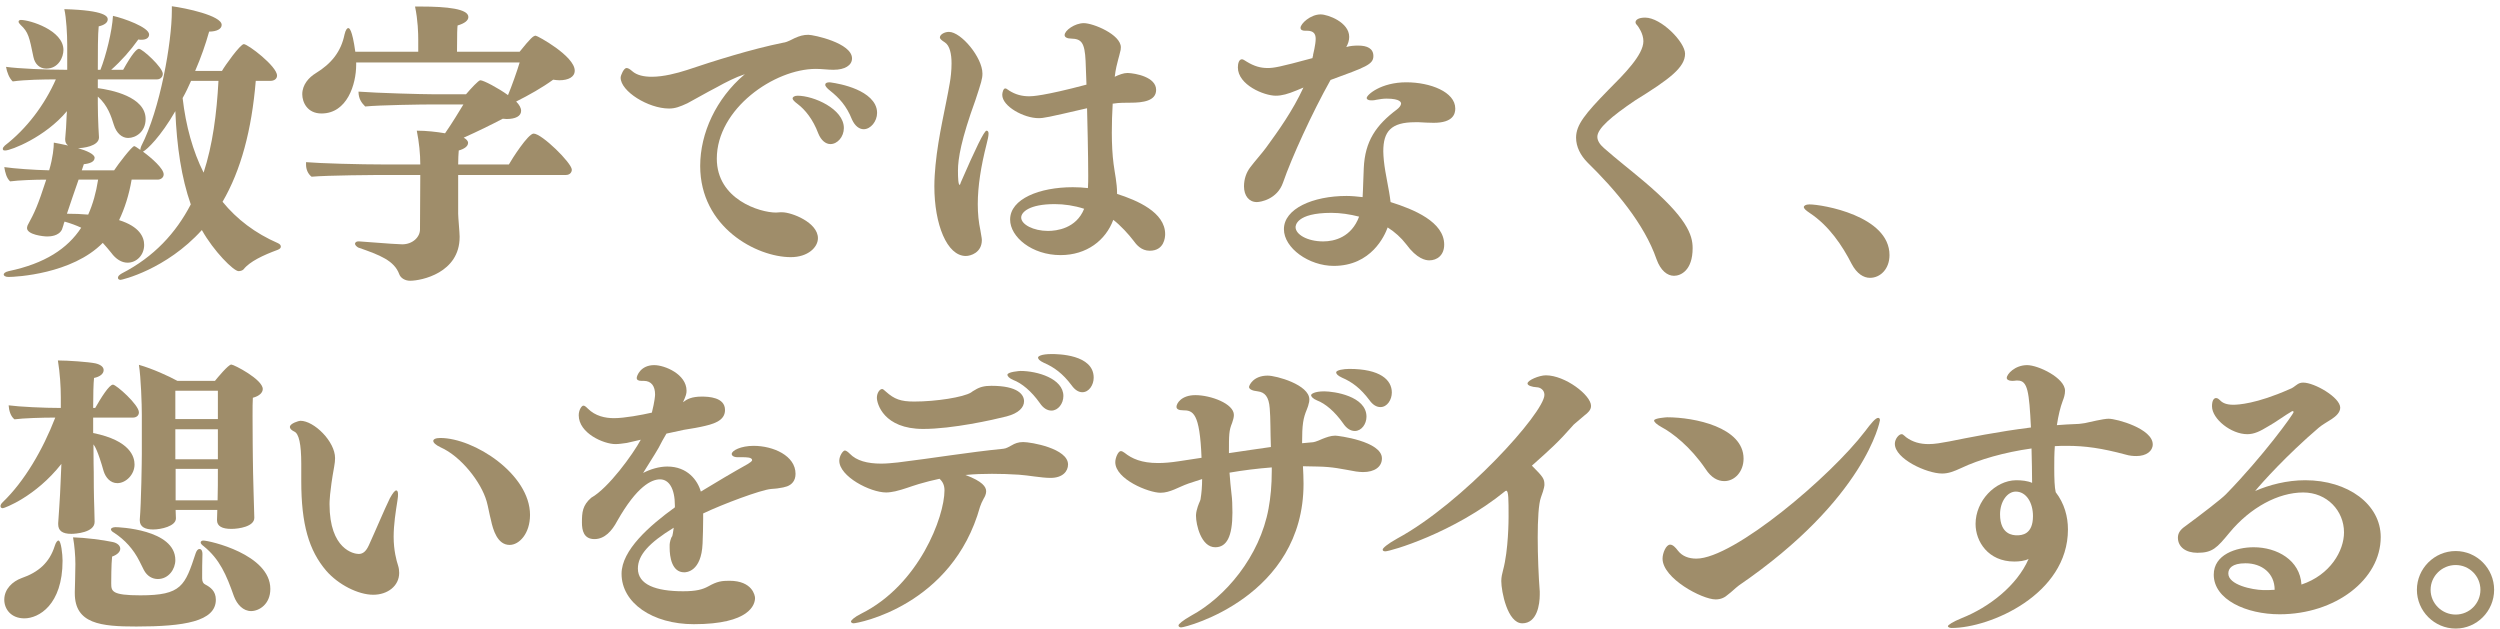 <svg width="326" height="82" viewBox="0 0 326 82" fill="none" xmlns="http://www.w3.org/2000/svg">
<path d="M35.29 10.542H33.352C32.82 16.964 31.414 22.208 29.02 26.312C30.882 28.592 33.276 30.416 36.24 31.708C36.468 31.822 36.62 31.936 36.62 32.164C36.62 32.316 36.506 32.468 36.202 32.582C34.34 33.266 32.554 34.102 31.756 35.128C31.604 35.28 31.338 35.356 31.11 35.356C30.464 35.356 27.88 32.772 26.322 29.998C21.648 35.166 15.872 36.496 15.72 36.496C15.53 36.496 15.378 36.382 15.378 36.23C15.378 36.002 15.568 35.85 15.872 35.66C20.09 33.494 22.94 30.378 24.878 26.654C23.662 23.196 23.054 19.13 22.864 14.494C20.964 17.8 19.178 19.51 18.646 19.776C19.786 20.612 21.344 21.98 21.344 22.74C21.344 23.158 20.964 23.424 20.546 23.424H17.164C16.822 25.438 16.252 27.186 15.53 28.706C18.19 29.542 18.798 30.91 18.798 31.936C18.798 33.266 17.81 34.254 16.632 34.254C15.872 34.254 15.112 33.798 14.504 32.962C14.162 32.544 13.82 32.126 13.402 31.67C9.412 35.736 2.078 36.116 1.09 36.116C0.672 36.116 0.482 35.926 0.482 35.812C0.482 35.66 0.634 35.47 1.128 35.356C5.84 34.368 8.804 32.43 10.59 29.694C9.944 29.39 9.222 29.124 8.424 28.896C8.348 29.01 8.31 29.2 8.272 29.352L8.082 29.922C7.664 30.796 6.524 30.834 6.144 30.834C5.65 30.834 3.522 30.606 3.522 29.732C3.522 29.618 3.56 29.542 3.598 29.39C4.548 27.642 4.928 26.806 6.03 23.424C4.548 23.424 2.458 23.5 1.318 23.652C0.862 23.234 0.672 22.512 0.558 21.79C1.85 21.98 4.472 22.17 6.41 22.208C6.904 20.536 7.018 19.206 7.018 18.598C7.398 18.674 8.082 18.788 8.88 18.978C8.614 18.788 8.5 18.522 8.5 18.18V18.104L8.614 16.66L8.69 15.064L8.728 14.494C5.916 17.876 1.432 19.624 0.672 19.624C0.406 19.624 0.368 19.548 0.368 19.396C0.368 19.282 0.444 19.168 0.634 18.978C3.484 16.774 5.802 13.696 7.284 10.352C5.802 10.352 3.256 10.39 1.66 10.618C1.204 10.2 0.9 9.402 0.786 8.718C2.42 8.946 5.992 9.098 8.31 9.098H8.766V5.83C8.766 4.538 8.652 2.334 8.386 1.194C13.82 1.346 14.048 2.182 14.048 2.524C14.048 2.98 13.554 3.284 12.87 3.436C12.756 4.424 12.756 6.856 12.756 9.098H13.098C13.82 7.274 14.618 4.082 14.732 2.068C16.1 2.372 19.444 3.55 19.444 4.5C19.444 4.956 19.026 5.184 18.456 5.184C18.304 5.184 18.19 5.184 18.038 5.146C17.012 6.59 15.796 7.958 14.504 9.098H16.062C17.24 6.97 17.848 6.362 18.114 6.362C18.57 6.362 21.23 8.794 21.23 9.63C21.23 10.01 20.926 10.352 20.47 10.352H12.756V11.492C14.466 11.72 18.988 12.594 18.988 15.52C18.988 17.192 17.696 17.99 16.708 17.99C15.91 17.99 15.188 17.382 14.846 16.28C14.504 15.178 14.048 13.734 12.756 12.594V13.544C12.756 14.304 12.794 15.862 12.832 16.546C12.832 16.888 12.908 17.572 12.908 17.914C12.908 19.092 10.742 19.32 10.172 19.32C11.35 19.662 12.338 20.118 12.338 20.574C12.338 21.106 11.692 21.334 10.932 21.41L10.666 22.208H14.884C15.378 21.448 17.202 19.054 17.506 19.054C17.582 19.054 17.886 19.244 18.304 19.548V19.51C18.304 19.396 18.342 19.244 18.418 19.054C20.888 14.266 22.408 5.488 22.408 1.422V0.814C24.156 1.042 28.906 2.03 28.906 3.246C28.906 3.778 28.26 4.12 27.272 4.12C26.816 5.754 26.208 7.502 25.448 9.25H28.944C29.324 8.566 31.338 5.754 31.794 5.754C32.326 5.754 36.126 8.642 36.126 9.858C36.126 10.314 35.708 10.542 35.29 10.542ZM28.488 10.542H24.916C24.574 11.302 24.232 12.062 23.814 12.784C24.232 16.432 25.144 19.7 26.55 22.512C27.728 18.902 28.26 14.836 28.488 10.542ZM6.03 8.946C5.194 8.946 4.548 8.376 4.358 7.426C3.826 4.842 3.712 4.196 2.686 3.246C2.534 3.094 2.42 2.942 2.42 2.828C2.42 2.676 2.572 2.6 2.724 2.6C3.864 2.6 8.272 3.93 8.272 6.514C8.272 7.464 7.626 8.946 6.03 8.946ZM12.794 23.424H10.248C9.754 24.868 9.146 26.578 8.728 27.87C9.716 27.87 10.628 27.908 11.502 27.984C12.11 26.616 12.528 25.134 12.794 23.424Z" fill="#9F8D6A"/>
<path d="M73.805 22.816H59.745V27.87C59.745 28.364 59.935 30.34 59.935 30.834V30.91C59.935 35.584 54.957 36.61 53.475 36.61C52.829 36.61 52.259 36.268 52.069 35.774C51.423 33.988 49.561 33.266 46.711 32.278C46.521 32.164 46.293 31.974 46.293 31.784C46.293 31.67 46.407 31.442 46.863 31.48C50.701 31.784 52.183 31.86 52.449 31.86C53.817 31.86 54.767 30.91 54.767 29.922L54.805 22.816H49.409C49.409 22.816 42.645 22.854 40.631 23.044C40.137 22.664 39.909 22.056 39.909 21.486V21.144C41.619 21.296 46.787 21.448 50.321 21.448H54.805C54.805 20.08 54.653 18.56 54.349 17.04C55.603 17.04 56.933 17.192 58.035 17.382C58.985 16.014 59.897 14.494 60.429 13.62H56.363C55.109 13.62 49.523 13.696 47.623 13.886C47.167 13.43 46.749 12.898 46.749 11.948C49.257 12.138 55.071 12.29 56.401 12.29H60.771C61.417 11.53 62.405 10.466 62.633 10.466C63.051 10.466 64.989 11.492 66.243 12.404C66.737 11.226 67.421 9.288 67.763 8.148H46.445V8.452C46.445 10.998 45.267 14.798 41.923 14.798C40.061 14.798 39.415 13.316 39.415 12.29C39.415 11.036 40.289 10.086 41.163 9.554C43.215 8.3 44.469 6.742 44.925 4.5C45.077 3.854 45.267 3.664 45.419 3.664C45.533 3.664 45.913 3.74 46.331 6.742H54.539V5.184C54.539 4.386 54.501 2.638 54.121 0.852H54.843C58.339 0.852 61.075 1.156 61.075 2.22C61.075 2.676 60.581 3.056 59.669 3.322C59.631 3.664 59.593 4.272 59.593 6.742H67.763C69.169 4.994 69.549 4.652 69.853 4.652C70.081 4.652 74.945 7.312 74.945 9.212C74.945 10.048 74.109 10.466 72.931 10.466C72.665 10.466 72.437 10.428 72.133 10.39C70.727 11.416 68.979 12.404 67.307 13.24C67.725 13.658 67.953 14.076 67.953 14.456C67.953 15.14 67.231 15.52 66.053 15.52C65.901 15.52 65.749 15.482 65.559 15.482C64.191 16.204 62.253 17.154 60.467 17.952C60.809 18.142 61.037 18.37 61.037 18.636C61.037 19.092 60.505 19.434 59.821 19.624C59.783 20.08 59.745 20.726 59.745 21.448H66.357C66.737 20.764 68.865 17.42 69.587 17.42C70.651 17.42 74.565 21.258 74.565 22.132C74.565 22.474 74.299 22.816 73.805 22.816Z" fill="#9F8D6A"/>
<path d="M101.756 27.68H101.984C103.238 27.68 106.658 29.01 106.658 31.062C106.658 32.24 105.366 33.532 103.124 33.532C98.677 33.532 91.305 29.656 91.305 21.638C91.305 17.344 93.395 12.86 97.043 9.744L97.157 9.668C97.12 9.668 97.082 9.706 97.043 9.706C95.98 10.048 94.688 10.694 93.395 11.416C92.066 12.1 90.773 12.86 89.633 13.468C88.645 13.924 88.037 14.152 87.24 14.152C84.541 14.152 80.931 11.91 80.931 10.124C80.931 9.82 81.35 8.87 81.692 8.87C81.919 8.87 82.147 9.022 82.451 9.288C83.059 9.82 83.972 10.01 84.998 10.01C86.517 10.01 88.266 9.554 89.558 9.136C93.053 7.958 97.993 6.4 102.136 5.564C102.402 5.526 102.63 5.488 103.656 4.956C104.264 4.69 104.758 4.538 105.404 4.538C106.088 4.538 111.104 5.602 111.104 7.616C111.104 8.528 110.154 9.098 108.71 9.098H108.596C107.95 9.098 107.19 8.984 106.392 8.984C100.958 8.984 93.472 14.19 93.472 20.688C93.472 26.008 99.096 27.718 101.186 27.718C101.376 27.718 101.566 27.68 101.756 27.68ZM108.292 18.788C107.684 18.788 107.076 18.332 106.696 17.382C106.012 15.558 104.986 14.304 104.036 13.582C103.58 13.24 103.352 13.012 103.352 12.822C103.352 12.67 103.58 12.48 103.998 12.48C106.088 12.48 110.04 14.19 110.04 16.698C110.04 17.838 109.204 18.788 108.292 18.788ZM111.104 15.596C110.382 13.772 109.394 12.746 108.254 11.834C107.798 11.492 107.608 11.188 107.608 11.074C107.608 10.846 107.798 10.732 108.178 10.732C108.178 10.732 112.852 11.226 114.106 13.62C114.296 14 114.372 14.342 114.372 14.722C114.372 15.824 113.536 16.85 112.624 16.85C112.054 16.85 111.484 16.432 111.104 15.596Z" fill="#9F8D6A"/>
<path d="M145.666 25.21V25.286C148.288 26.122 151.936 27.68 151.936 30.53C151.936 30.948 151.822 32.696 149.922 32.696C148.82 32.696 148.174 31.898 147.794 31.366C147.224 30.606 146.084 29.352 145.172 28.668C144.184 31.328 141.714 33.266 138.294 33.266C134.57 33.266 131.72 30.91 131.72 28.63C131.72 25.932 135.558 24.412 139.89 24.412C140.574 24.412 141.22 24.45 141.866 24.526C141.904 23.956 141.904 23.462 141.904 22.892C141.904 22.588 141.904 20.004 141.752 14.114C136.508 15.33 136.128 15.406 135.406 15.406C133.544 15.406 130.694 13.886 130.694 12.366C130.694 12.062 130.846 11.53 131.074 11.53C131.188 11.53 131.264 11.568 131.34 11.644C131.416 11.682 131.492 11.72 131.568 11.796C132.404 12.328 133.24 12.556 134.228 12.556C134.57 12.556 136.09 12.518 141.676 11.036L141.562 7.958C141.448 5.564 141.03 5.07 139.7 5.032C139.206 5.032 138.826 4.88 138.826 4.576C138.826 3.968 140.156 3.018 141.334 3.018C142.55 3.018 146.16 4.5 146.16 6.172C146.16 6.4 146.122 6.628 146.046 6.856C146.008 7.122 145.894 7.388 145.818 7.73C145.666 8.3 145.476 9.022 145.362 10.01C145.932 9.744 146.502 9.516 147.034 9.516C148.098 9.554 150.758 10.048 150.758 11.72C150.758 13.164 149.048 13.392 147.414 13.392C146.768 13.392 145.856 13.392 145.21 13.506H145.096C145.02 14.76 144.982 16.052 144.982 17.306C144.982 18.788 145.058 20.232 145.21 21.372C145.362 22.588 145.666 23.842 145.666 25.21ZM127.844 30.036C128.034 31.138 128.034 31.176 128.034 31.29C128.034 32.962 126.552 33.38 125.944 33.38C123.474 33.38 121.84 29.238 121.84 24.298C121.84 23.31 121.916 22.398 121.992 21.524C122.372 17.61 123.322 13.962 123.854 10.808C123.968 10.162 124.082 9.212 124.082 8.262C124.082 7.046 123.854 5.944 123.208 5.526C122.79 5.26 122.562 5.07 122.562 4.88C122.562 4.5 123.17 4.158 123.74 4.158C125.336 4.158 128.11 7.502 128.11 9.592C128.11 10.276 127.958 10.732 127.198 13.05C125.336 18.18 124.918 20.688 124.918 22.246C124.918 23.158 124.956 24.108 125.146 24.108C125.184 24.108 125.222 23.994 125.298 23.766C127.198 19.396 128.338 17.04 128.642 17.04C128.794 17.04 128.908 17.154 128.908 17.42C128.908 17.724 128.794 18.256 128.642 18.826C127.92 21.676 127.502 24.26 127.502 26.616C127.502 27.87 127.616 28.972 127.844 30.036ZM141.372 27.224C140.08 26.806 138.75 26.616 137.534 26.616C134.19 26.616 133.164 27.68 133.164 28.364C133.164 29.276 134.76 30.112 136.66 30.112C137.762 30.112 140.346 29.808 141.372 27.224Z" fill="#9F8D6A"/>
<path d="M185.017 15.938H184.523C181.369 15.938 180.381 17.154 180.381 19.738C180.381 20.118 180.419 20.498 180.457 20.954C180.647 22.778 181.141 24.64 181.331 26.35C184.371 27.3 188.323 28.934 188.323 31.898C188.323 33.304 187.373 33.95 186.385 33.95C185.929 33.95 184.789 33.798 183.345 31.822C182.699 30.986 181.901 30.264 180.951 29.656C180.571 30.72 178.823 34.672 173.921 34.672C170.691 34.672 167.423 32.354 167.423 29.884C167.423 27.224 171.185 25.552 175.593 25.552C176.277 25.552 176.999 25.628 177.683 25.704C177.759 24.602 177.759 23.348 177.835 21.942C177.987 18.408 179.431 16.318 182.167 14.266C182.471 14.038 182.699 13.734 182.699 13.506C182.699 13.392 182.661 12.86 180.799 12.86C180.343 12.86 179.925 12.936 179.469 13.012C179.203 13.088 178.937 13.088 178.785 13.088C178.405 13.088 178.215 12.936 178.215 12.784C178.215 12.366 180.077 10.732 183.383 10.732C186.499 10.732 189.767 11.986 189.767 14.152C189.767 14.836 189.501 16.014 186.955 16.014C186.347 16.014 185.701 15.976 185.017 15.938ZM169.969 11.416L169.057 11.796C167.955 12.252 167.157 12.48 166.359 12.48C164.839 12.48 161.419 11.074 161.419 8.794C161.419 8.262 161.571 7.73 161.951 7.73C162.065 7.73 162.293 7.844 162.559 8.034C163.547 8.642 164.383 8.87 165.295 8.87C166.093 8.87 166.815 8.756 171.147 7.578L171.185 7.35C171.223 7.312 171.223 7.312 171.223 7.274V7.16C171.223 7.16 171.565 5.792 171.565 5.07C171.565 4.424 171.299 4.006 170.425 4.006H170.159C169.893 4.006 169.589 3.93 169.589 3.626C169.589 3.094 170.881 1.878 172.211 1.878C173.161 1.878 175.935 2.904 175.935 4.804C175.935 5.298 175.783 5.716 175.555 6.134C176.049 5.982 176.581 5.944 177.113 5.944C178.291 5.944 179.089 6.324 179.089 7.312C179.089 8.414 178.063 8.756 173.503 10.428C171.071 14.76 168.411 20.612 167.309 23.804C166.549 26.008 164.345 26.35 163.889 26.35C162.863 26.35 162.217 25.514 162.217 24.298C162.217 23.348 162.521 22.474 163.053 21.79C163.623 21.03 164.611 19.928 165.105 19.244C166.739 17.002 168.563 14.456 169.969 11.416ZM177.227 28.25C176.049 27.946 174.795 27.756 173.617 27.756C168.981 27.756 168.943 29.466 168.943 29.618C168.943 30.568 170.463 31.48 172.553 31.48C174.035 31.48 176.239 30.91 177.227 28.25Z" fill="#9F8D6A"/>
<path d="M213.234 13.088C210.08 15.216 208.294 16.774 208.294 17.838C208.294 18.332 208.598 18.826 209.168 19.32C210.802 20.764 212.626 22.17 214.374 23.652C219.998 28.402 220.72 30.644 220.72 32.354C220.72 35.28 219.162 35.964 218.288 35.964C217.414 35.964 216.54 35.28 216.008 33.798C214.412 29.162 210.574 24.678 207.04 21.22C206.09 20.27 205.52 19.13 205.52 17.952C205.52 16.28 206.698 14.836 209.738 11.72C211.79 9.668 214.298 7.16 214.298 5.374C214.298 4.386 213.652 3.512 213.538 3.36C213.386 3.208 213.272 3.056 213.272 2.904C213.272 2.638 213.576 2.296 214.526 2.296C216.616 2.296 219.732 5.488 219.732 7.008C219.732 8.794 217.718 10.314 213.234 13.088Z" fill="#9F8D6A"/>
<path d="M243.845 36.23C243.009 36.23 242.135 35.698 241.451 34.406C240.235 32.012 238.487 29.428 236.017 27.794C235.447 27.414 235.219 27.186 235.219 26.996C235.219 26.844 235.447 26.654 235.941 26.654C237.613 26.654 246.391 28.136 246.391 33.266C246.391 35.052 245.213 36.23 243.845 36.23Z" fill="#9F8D6A"/>
<path d="M33.162 67.486V67.524C33.162 68.664 31.148 68.968 30.16 68.968C28.982 68.968 28.298 68.626 28.298 67.828V67.752C28.298 67.372 28.336 66.992 28.336 66.498H22.902C22.902 66.916 22.94 67.296 22.94 67.562V67.6C22.94 68.626 20.964 69.044 19.976 69.044C18.988 69.044 18.228 68.74 18.228 67.866V67.752C18.418 65.51 18.494 60.038 18.494 59.202V54.072C18.494 52.742 18.38 49.246 18.114 47.574C19.862 48.068 22.028 49.056 23.13 49.664H28.032C28.336 49.284 29.78 47.536 30.16 47.536C30.502 47.536 34.264 49.474 34.264 50.728C34.264 51.184 33.846 51.64 32.972 51.868C32.934 52.324 32.934 53.274 32.934 54.338C32.934 56.694 32.972 59.696 32.972 59.696C32.972 61.482 33.162 67.334 33.162 67.486ZM7.588 68.36V68.208C7.588 68.132 7.854 64.56 7.892 63.116L8.006 60.494C4.624 64.788 0.558 66.27 0.368 66.27C0.216 66.27 0.064 66.194 0.064 66.004C0.064 65.814 0.178 65.662 0.368 65.472C3.18 62.774 5.574 58.67 7.208 54.452C5.498 54.452 3.028 54.528 1.888 54.68C1.394 54.3 1.166 53.54 1.128 52.856C2.534 53.046 5.726 53.198 7.93 53.198V51.792C7.93 50.424 7.816 48.638 7.55 47.004C8.88 47.004 11.54 47.194 12.452 47.384C13.098 47.536 13.516 47.84 13.516 48.258C13.516 48.752 13.022 49.132 12.262 49.284C12.186 49.968 12.148 51.488 12.148 53.198H12.414C13.174 51.868 14.238 50.158 14.732 50.158C15.15 50.158 18.114 52.78 18.114 53.768C18.114 54.224 17.734 54.452 17.354 54.452H12.148V56.466C17.05 57.454 17.544 59.62 17.544 60.57C17.544 61.9 16.404 63.002 15.302 63.002C14.39 63.002 13.782 62.28 13.516 61.444C12.756 58.746 12.338 58.138 12.186 57.948C12.186 59.962 12.224 61.558 12.224 61.558C12.224 62.432 12.224 64.332 12.3 66.422C12.3 66.726 12.338 67.676 12.338 68.056C12.338 69.462 9.792 69.614 9.298 69.614C8.12 69.614 7.588 69.196 7.588 68.36ZM26.398 72.198V72.274C26.36 72.996 26.36 74.592 26.36 75.428C26.36 75.846 26.512 76.112 26.778 76.226C27.424 76.568 28.146 77.062 28.146 78.202C28.146 81.052 23.966 81.698 17.772 81.698C13.174 81.698 9.754 81.356 9.754 77.366V77.176C9.754 77.176 9.83 74.478 9.83 73.566C9.83 72.464 9.716 71.134 9.526 70.07C11.084 70.108 13.478 70.412 14.694 70.678C15.264 70.792 15.682 71.134 15.682 71.552C15.682 71.97 15.264 72.35 14.618 72.578C14.504 73.528 14.504 75.922 14.504 75.922V76.074C14.504 77.1 14.58 77.632 18.304 77.632C23.7 77.632 24.118 76.378 25.524 72.122C25.638 71.818 25.79 71.59 26.018 71.59C26.284 71.59 26.398 71.894 26.398 72.198ZM3.18 80.634C1.432 80.634 0.558 79.418 0.558 78.202C0.558 76.796 1.66 75.808 2.8 75.39C5.004 74.63 6.448 73.376 7.132 71.21C7.284 70.716 7.474 70.488 7.626 70.488C7.968 70.488 8.158 72.312 8.158 73.11C8.158 78.886 5.042 80.634 3.18 80.634ZM32.744 79.684C31.718 79.684 30.92 78.848 30.502 77.746C29.514 74.934 28.64 72.92 26.588 71.248C26.284 71.02 26.17 70.868 26.17 70.754C26.17 70.526 26.398 70.488 26.512 70.488C27.272 70.488 35.252 72.274 35.252 76.796C35.252 78.81 33.77 79.684 32.744 79.684ZM18.76 74.326L18.19 73.186C17.392 71.59 16.252 70.374 14.922 69.5C14.58 69.31 14.466 69.158 14.466 69.006C14.466 68.892 14.694 68.74 15.074 68.74C15.378 68.74 22.864 69.006 22.864 73.034C22.864 74.212 21.99 75.504 20.584 75.504C19.862 75.504 19.178 75.124 18.76 74.326ZM28.412 61.14H22.902V65.244H28.374C28.412 64.256 28.412 62.47 28.412 61.14ZM28.412 59.886V55.972H22.864V59.886H28.412ZM28.412 54.642V50.956H22.864V54.642H28.412Z" fill="#9F8D6A"/>
<path d="M64.023 67.828C63.795 66.954 63.643 66.004 63.453 65.358C62.731 62.85 60.109 59.506 57.449 58.328C56.803 58.024 56.499 57.72 56.499 57.492C56.499 57.302 56.765 57.112 57.411 57.112C61.819 57.112 69.115 61.824 69.115 67.144C69.115 69.576 67.709 71.058 66.455 71.058C64.859 71.058 64.289 69.082 64.023 67.828ZM39.285 62.736V60.494C39.285 57.91 38.981 56.542 38.373 56.276C38.069 56.124 37.803 55.934 37.803 55.668C37.803 55.212 38.981 54.87 39.171 54.87C40.957 54.87 43.693 57.568 43.693 59.734C43.693 60.076 43.655 60.418 43.579 60.836C42.971 64.18 42.971 65.51 42.971 65.738C42.971 71.666 46.163 72.236 46.771 72.236C47.303 72.236 47.721 71.932 48.101 71.096C48.937 69.272 50.115 66.46 50.837 64.978C51.217 64.294 51.483 63.952 51.673 63.952C51.749 63.952 51.901 64.028 51.901 64.408C51.901 64.598 51.901 64.864 51.825 65.282C51.597 66.726 51.331 68.398 51.331 69.994C51.331 71.78 51.711 73.148 51.901 73.718C52.015 74.06 52.053 74.402 52.053 74.706C52.053 76.416 50.533 77.556 48.671 77.556C46.695 77.556 44.111 76.226 42.553 74.44C40.273 71.78 39.285 68.36 39.285 62.736Z" fill="#9F8D6A"/>
<path d="M87.322 71.438V71.02C87.322 70.792 87.474 70.108 87.664 69.918C87.702 69.842 87.778 69.348 87.854 68.816C84.624 70.792 83.18 72.388 83.18 74.136C83.18 76.226 85.498 77.1 89.07 77.1C90.78 77.1 91.616 76.872 92.376 76.454C93.516 75.808 94.124 75.732 95.112 75.732C98.152 75.732 98.456 77.708 98.456 77.974C98.456 78.81 97.81 81.394 90.476 81.394C85.08 81.394 81.052 78.62 81.052 74.82C81.052 71.742 84.7 68.55 88.006 66.156V65.966C88.006 63.648 87.208 62.508 86.068 62.508C84.966 62.508 83.066 63.382 80.482 67.942C79.798 69.234 78.848 70.298 77.518 70.298C76.112 70.298 75.884 69.158 75.884 68.132C75.884 66.802 75.96 65.89 77.1 64.902C79.342 63.648 82.534 59.24 83.56 57.34L81.736 57.758C81.166 57.834 80.71 57.91 80.254 57.91C78.734 57.91 75.466 56.504 75.466 54.148C75.466 53.464 75.846 52.894 76.074 52.894C76.226 52.894 76.378 53.008 76.644 53.274C77.632 54.262 78.924 54.528 80.064 54.528C81.432 54.528 83.674 54.11 85.004 53.806C85.384 52.286 85.422 51.564 85.422 51.45C85.422 50.386 84.966 49.664 83.94 49.664H83.636C83.256 49.664 83.028 49.55 83.028 49.284C83.028 49.018 83.522 47.612 85.308 47.612C86.676 47.612 89.526 48.79 89.526 50.956C89.526 51.336 89.45 51.602 89.07 52.438C89.108 52.438 89.108 52.4 89.146 52.4C89.564 52.058 90.21 51.716 91.502 51.716C92.376 51.716 94.542 51.792 94.542 53.464C94.542 54.908 92.984 55.326 91.35 55.668C90.476 55.858 89.564 55.972 89.184 56.048L86.904 56.542C86.562 57.112 86.182 57.796 85.878 58.404C85.27 59.468 84.434 60.722 83.864 61.672C84.814 61.178 85.954 60.836 87.018 60.836C89.64 60.836 90.97 62.622 91.388 64.104C93.25 62.964 95.758 61.482 97.468 60.532C97.772 60.342 98.076 60.152 98.076 60C98.076 59.62 97.316 59.62 96.708 59.62H96.176C95.644 59.62 95.416 59.392 95.416 59.202C95.416 58.746 96.632 58.138 98.266 58.138C100.85 58.138 103.738 59.43 103.738 61.786C103.738 62.698 103.244 63.192 102.636 63.42C102.294 63.534 101.952 63.61 101.61 63.648C101.268 63.724 100.888 63.724 100.546 63.762C99.216 63.876 94.238 65.738 91.692 66.954V67.638C91.692 68.74 91.654 69.88 91.616 70.868C91.464 74.592 89.45 74.63 89.222 74.63C87.588 74.63 87.322 72.578 87.322 71.438Z" fill="#9F8D6A"/>
<path d="M125.897 61.938C128.139 62.774 128.595 63.496 128.595 64.066C128.595 64.408 128.443 64.75 128.253 65.054C128.063 65.396 127.911 65.738 127.797 66.08C124.187 79.038 111.799 81.28 111.305 81.28C111.077 81.28 110.963 81.128 110.963 81.052C110.963 80.9 111.381 80.482 112.293 80.026C119.855 76.264 123.161 67.372 123.161 63.952C123.161 63.268 122.933 62.812 122.515 62.432C121.641 62.622 120.691 62.85 119.817 63.116C118.677 63.458 117.879 63.8 116.739 64.066C116.359 64.142 115.941 64.218 115.561 64.218C113.471 64.218 109.443 62.128 109.443 60.076C109.443 59.43 109.937 58.746 110.165 58.746C110.317 58.746 110.545 58.898 110.811 59.164C111.685 60.076 113.091 60.456 114.915 60.456C115.599 60.456 116.321 60.38 117.081 60.304C121.755 59.734 126.239 58.974 130.837 58.518C131.255 58.48 131.559 58.252 131.939 58.062C132.319 57.834 132.775 57.644 133.421 57.644C134.447 57.644 139.273 58.48 139.273 60.57C139.273 61.444 138.589 62.318 136.993 62.318C135.777 62.318 134.067 61.976 132.851 61.9C131.673 61.824 130.495 61.786 129.355 61.786C128.177 61.786 127.037 61.824 125.897 61.938ZM115.257 50.842L115.523 51.07C116.625 52.058 117.461 52.362 119.209 52.362C122.097 52.362 125.631 51.792 126.619 51.184C126.771 51.07 126.923 50.956 127.151 50.842C127.759 50.462 128.367 50.31 129.279 50.31C132.775 50.31 133.535 51.488 133.535 52.324C133.535 53.122 132.851 53.882 131.255 54.3C129.469 54.756 124.187 55.934 120.387 55.934C115.219 55.934 114.345 52.628 114.345 51.868C114.345 51.222 114.725 50.728 115.029 50.728C115.105 50.728 115.181 50.766 115.257 50.842ZM137.107 53.54C136.575 53.54 136.043 53.236 135.587 52.552C134.485 50.994 133.231 49.968 132.129 49.55C131.597 49.322 131.369 49.056 131.369 48.866C131.369 48.486 133.003 48.372 133.079 48.372C135.245 48.372 138.665 49.36 138.665 51.64C138.665 52.628 137.981 53.54 137.107 53.54ZM141.135 51.146C140.679 51.146 140.185 50.88 139.729 50.234C138.589 48.714 137.449 47.878 136.119 47.308C135.549 47.042 135.359 46.814 135.359 46.624C135.359 46.472 135.739 46.168 137.145 46.168C137.905 46.168 142.617 46.206 142.617 49.246C142.617 50.196 142.009 51.146 141.135 51.146Z" fill="#9F8D6A"/>
<path d="M169.791 57.796L171.045 57.682C171.273 57.682 171.615 57.606 172.451 57.226C172.945 57.036 173.515 56.808 174.123 56.808C174.465 56.808 180.203 57.53 180.203 59.772C180.203 60.874 179.253 61.558 177.733 61.558C177.429 61.558 177.125 61.52 176.821 61.482C174.845 61.14 173.857 60.874 171.805 60.836C171.159 60.836 170.551 60.798 169.905 60.798C169.943 61.558 169.981 62.318 169.981 63.078C169.981 77.784 154.705 81.812 154.021 81.812C153.907 81.812 153.679 81.774 153.679 81.546C153.679 81.394 154.173 80.938 155.313 80.292C159.759 77.898 164.281 72.578 165.421 66.308C165.687 64.864 165.839 63.268 165.839 61.406V60.95C163.901 61.102 162.077 61.33 160.329 61.634C160.405 62.622 160.481 63.572 160.595 64.484C160.671 65.016 160.709 65.928 160.709 66.84C160.709 69.994 159.949 71.362 158.467 71.362C156.605 71.362 155.959 68.36 155.959 67.296V67.144C155.997 66.422 156.377 65.548 156.453 65.396C156.491 65.282 156.567 65.13 156.567 64.978C156.681 64.294 156.757 63.42 156.757 62.47L155.009 63.04C154.249 63.306 153.679 63.61 153.109 63.838C152.539 64.066 151.969 64.256 151.323 64.256C149.803 64.256 145.433 62.508 145.433 60.266C145.433 59.696 145.813 58.822 146.155 58.822C146.307 58.822 146.497 58.936 146.649 59.05C147.599 59.81 148.853 60.38 151.019 60.38C151.817 60.38 152.691 60.304 153.679 60.152L156.681 59.696C156.453 53.806 155.579 53.502 154.249 53.502C153.717 53.502 153.413 53.35 153.413 53.046C153.413 52.628 154.021 51.526 155.883 51.526C157.859 51.526 160.899 52.628 160.899 54.11C160.899 54.452 160.785 54.794 160.671 55.136C160.253 56.162 160.253 56.656 160.253 59.088C162.153 58.822 163.977 58.518 165.725 58.29C165.649 56.276 165.687 54.566 165.573 53.236C165.459 51.716 164.927 51.146 164.015 51.032C163.255 50.956 162.875 50.728 162.875 50.462C162.875 50.272 163.407 48.98 165.307 48.98C166.409 48.98 170.741 50.158 170.741 52.096C170.741 52.324 170.703 52.514 170.627 52.742C170.589 52.97 170.475 53.198 170.399 53.426C169.943 54.528 169.791 55.326 169.791 57.796ZM176.669 56.2C176.137 56.2 175.605 55.896 175.149 55.212C174.047 53.654 172.831 52.628 171.729 52.21C171.197 51.982 170.969 51.716 170.969 51.526C170.969 51.374 171.425 51.032 172.679 51.032C173.933 51.032 178.189 51.64 178.189 54.338C178.189 55.288 177.543 56.2 176.669 56.2ZM180.013 53.084C179.519 53.084 179.025 52.818 178.569 52.172C177.429 50.652 176.327 49.816 174.997 49.246C174.427 48.98 174.237 48.752 174.237 48.562C174.237 48.258 175.225 48.106 175.947 48.106C179.937 48.106 181.495 49.512 181.495 51.184C181.495 52.134 180.887 53.084 180.013 53.084Z" fill="#9F8D6A"/>
<path d="M200.784 77.138V77.556C200.784 78.81 200.442 81.28 198.504 81.28C196.566 81.28 195.768 77.1 195.768 75.77C195.768 75.238 195.882 74.82 195.996 74.364C196.718 71.704 196.718 67.676 196.718 67.372C196.718 65.13 196.718 63.99 196.414 63.99C196.376 63.99 196.338 64.028 196.3 64.028C189.536 69.538 181.29 71.894 180.644 71.894C180.416 71.894 180.302 71.818 180.302 71.666C180.302 71.476 180.91 70.944 182.202 70.222C190.714 65.624 201.392 53.806 201.392 51.488C201.392 50.804 200.784 50.5 200.404 50.5C199.758 50.462 199.188 50.272 199.188 50.006C199.188 49.588 200.708 48.942 201.582 48.942C204.09 48.942 207.472 51.526 207.472 52.932C207.472 53.464 207.054 53.844 206.598 54.186C205.306 55.288 205.154 55.402 205.116 55.478C203.178 57.682 202.228 58.518 199.758 60.722C201.24 62.204 201.392 62.432 201.392 63.23C201.392 63.268 201.392 63.648 200.936 64.864C200.632 65.7 200.518 67.752 200.518 70.07C200.518 72.502 200.632 75.2 200.784 77.138Z" fill="#9F8D6A"/>
<path d="M226.753 76.34C226.487 76.53 226.259 76.758 226.031 76.948C225.803 77.138 225.575 77.366 225.347 77.518C224.929 77.898 224.435 78.164 223.713 78.164C221.965 78.164 216.797 75.428 216.797 72.844C216.797 72.122 217.253 71.02 217.785 71.02C218.127 71.02 218.469 71.362 218.811 71.818C219.381 72.54 220.217 72.844 221.205 72.844C226.069 72.844 238.723 62.128 243.207 56.238C244.005 55.174 244.575 54.49 244.917 54.49C245.107 54.49 245.145 54.68 245.145 54.794C245.145 54.908 243.283 65.016 226.753 76.34ZM224.853 62.736C223.979 62.736 223.143 62.28 222.421 61.178C220.445 58.252 218.051 56.428 216.683 55.706C215.999 55.326 215.695 55.022 215.695 54.832C215.695 54.528 217.291 54.414 217.405 54.414C220.939 54.414 227.361 55.706 227.361 59.81C227.361 61.482 226.221 62.736 224.853 62.736Z" fill="#9F8D6A"/>
<path d="M263.124 49.626H262.896C262.668 49.664 262.516 49.664 262.364 49.664C261.908 49.664 261.68 49.474 261.68 49.284C261.68 48.79 262.744 47.612 264.34 47.612C265.784 47.612 269.28 49.284 269.28 50.956C269.28 51.45 269.128 51.906 268.976 52.286C268.672 53.084 268.406 54.186 268.216 55.44C269.09 55.364 269.964 55.326 270.838 55.288C271.18 55.288 271.522 55.212 271.864 55.174C274.372 54.604 274.714 54.604 274.98 54.604C276.006 54.604 280.718 55.896 280.718 57.948C280.718 58.822 279.882 59.468 278.59 59.468C278.172 59.468 277.678 59.43 277.184 59.278C274.068 58.442 271.902 58.138 269.546 58.138C269.014 58.138 268.482 58.138 267.95 58.176C267.874 59.164 267.874 60.114 267.874 60.988C267.874 62.394 267.912 63.572 268.064 64.18C269.204 65.662 269.66 67.372 269.66 69.044C269.66 77.518 259.514 81.888 254.498 81.888C254.156 81.888 254.004 81.736 254.004 81.66C254.004 81.508 254.612 81.09 255.828 80.596C259.362 79.19 263.01 76.378 264.53 72.882C264.036 73.148 263.276 73.224 262.668 73.224C259.248 73.224 257.614 70.602 257.614 68.322C257.614 65.32 260.16 62.66 262.896 62.622C263.618 62.622 264.378 62.698 264.986 62.964C264.986 61.672 264.948 60.076 264.91 58.48C261.376 58.974 258.07 59.924 255.752 61.026C254.764 61.482 254.08 61.748 253.244 61.748C251.268 61.748 247.088 59.848 247.088 57.872C247.088 57.226 247.62 56.618 247.962 56.618C248.114 56.618 248.19 56.694 248.266 56.77C248.342 56.808 248.456 56.922 248.532 56.998C249.406 57.644 250.356 57.91 251.496 57.91C252.294 57.91 253.13 57.758 254.156 57.568C256.626 57.074 260.578 56.276 264.834 55.744C264.606 51.108 264.416 49.626 263.124 49.626ZM263.01 69.804C263.618 69.804 265.1 69.728 265.1 67.296C265.1 65.548 264.226 64.104 262.858 64.104C261.756 64.104 260.806 65.396 260.806 67.068C260.806 69.728 262.516 69.804 263.01 69.804Z" fill="#9F8D6A"/>
<path d="M304.063 54.642L303.151 55.212C302.847 55.402 302.581 55.592 302.353 55.782C298.173 59.354 294.943 62.964 294.069 64.028C295.893 63.23 298.211 62.622 300.605 62.622C306.191 62.622 310.447 65.776 310.447 70.032C310.447 75.58 304.519 80.102 297.261 80.102C292.929 80.102 288.673 78.202 288.673 74.934C288.673 72.312 291.599 71.362 293.879 71.362C296.919 71.362 299.921 73.034 300.111 76.226C303.873 74.972 305.659 71.818 305.659 69.424C305.659 66.612 303.455 64.218 300.339 64.218C297.071 64.218 293.423 66.194 290.725 69.462C289.091 71.438 288.521 72.084 286.545 72.084C285.025 72.084 283.999 71.324 283.999 70.108C283.999 69.5 284.341 69.044 284.949 68.626C286.963 67.144 289.737 65.016 290.269 64.446C295.057 59.544 299.085 53.996 299.085 53.73C299.085 53.654 299.047 53.616 298.971 53.616H298.895C298.021 54.11 296.691 55.098 295.779 55.592C294.715 56.238 293.955 56.618 293.043 56.618C290.953 56.618 288.445 54.642 288.445 52.97C288.445 52.248 288.673 51.906 288.977 51.906C289.167 51.906 289.357 52.058 289.471 52.172C289.813 52.552 290.345 52.78 291.219 52.78C291.827 52.78 294.221 52.666 298.515 50.766C298.743 50.69 298.933 50.576 299.047 50.5C299.503 50.196 299.731 49.892 300.339 49.892C301.821 49.892 305.165 51.83 305.165 53.16C305.165 53.768 304.633 54.262 304.063 54.642ZM296.615 76.91C296.615 74.744 294.943 73.452 292.815 73.452C291.029 73.452 290.573 74.136 290.573 74.782C290.573 76.264 293.651 76.91 295.133 76.948C295.665 76.948 296.121 76.948 296.615 76.91Z" fill="#9F8D6A"/>
<path d="M320.218 81.964C317.444 81.964 315.164 79.684 315.164 76.91C315.164 74.136 317.444 71.856 320.218 71.856C322.992 71.856 325.234 74.136 325.234 76.91C325.234 79.684 322.992 81.964 320.218 81.964ZM323.448 76.91C323.448 75.124 322.004 73.68 320.218 73.68C318.432 73.68 316.95 75.124 316.95 76.91C316.95 78.696 318.432 80.14 320.218 80.14C322.004 80.14 323.448 78.696 323.448 76.91Z" fill="#9F8D6A"/>
</svg>
